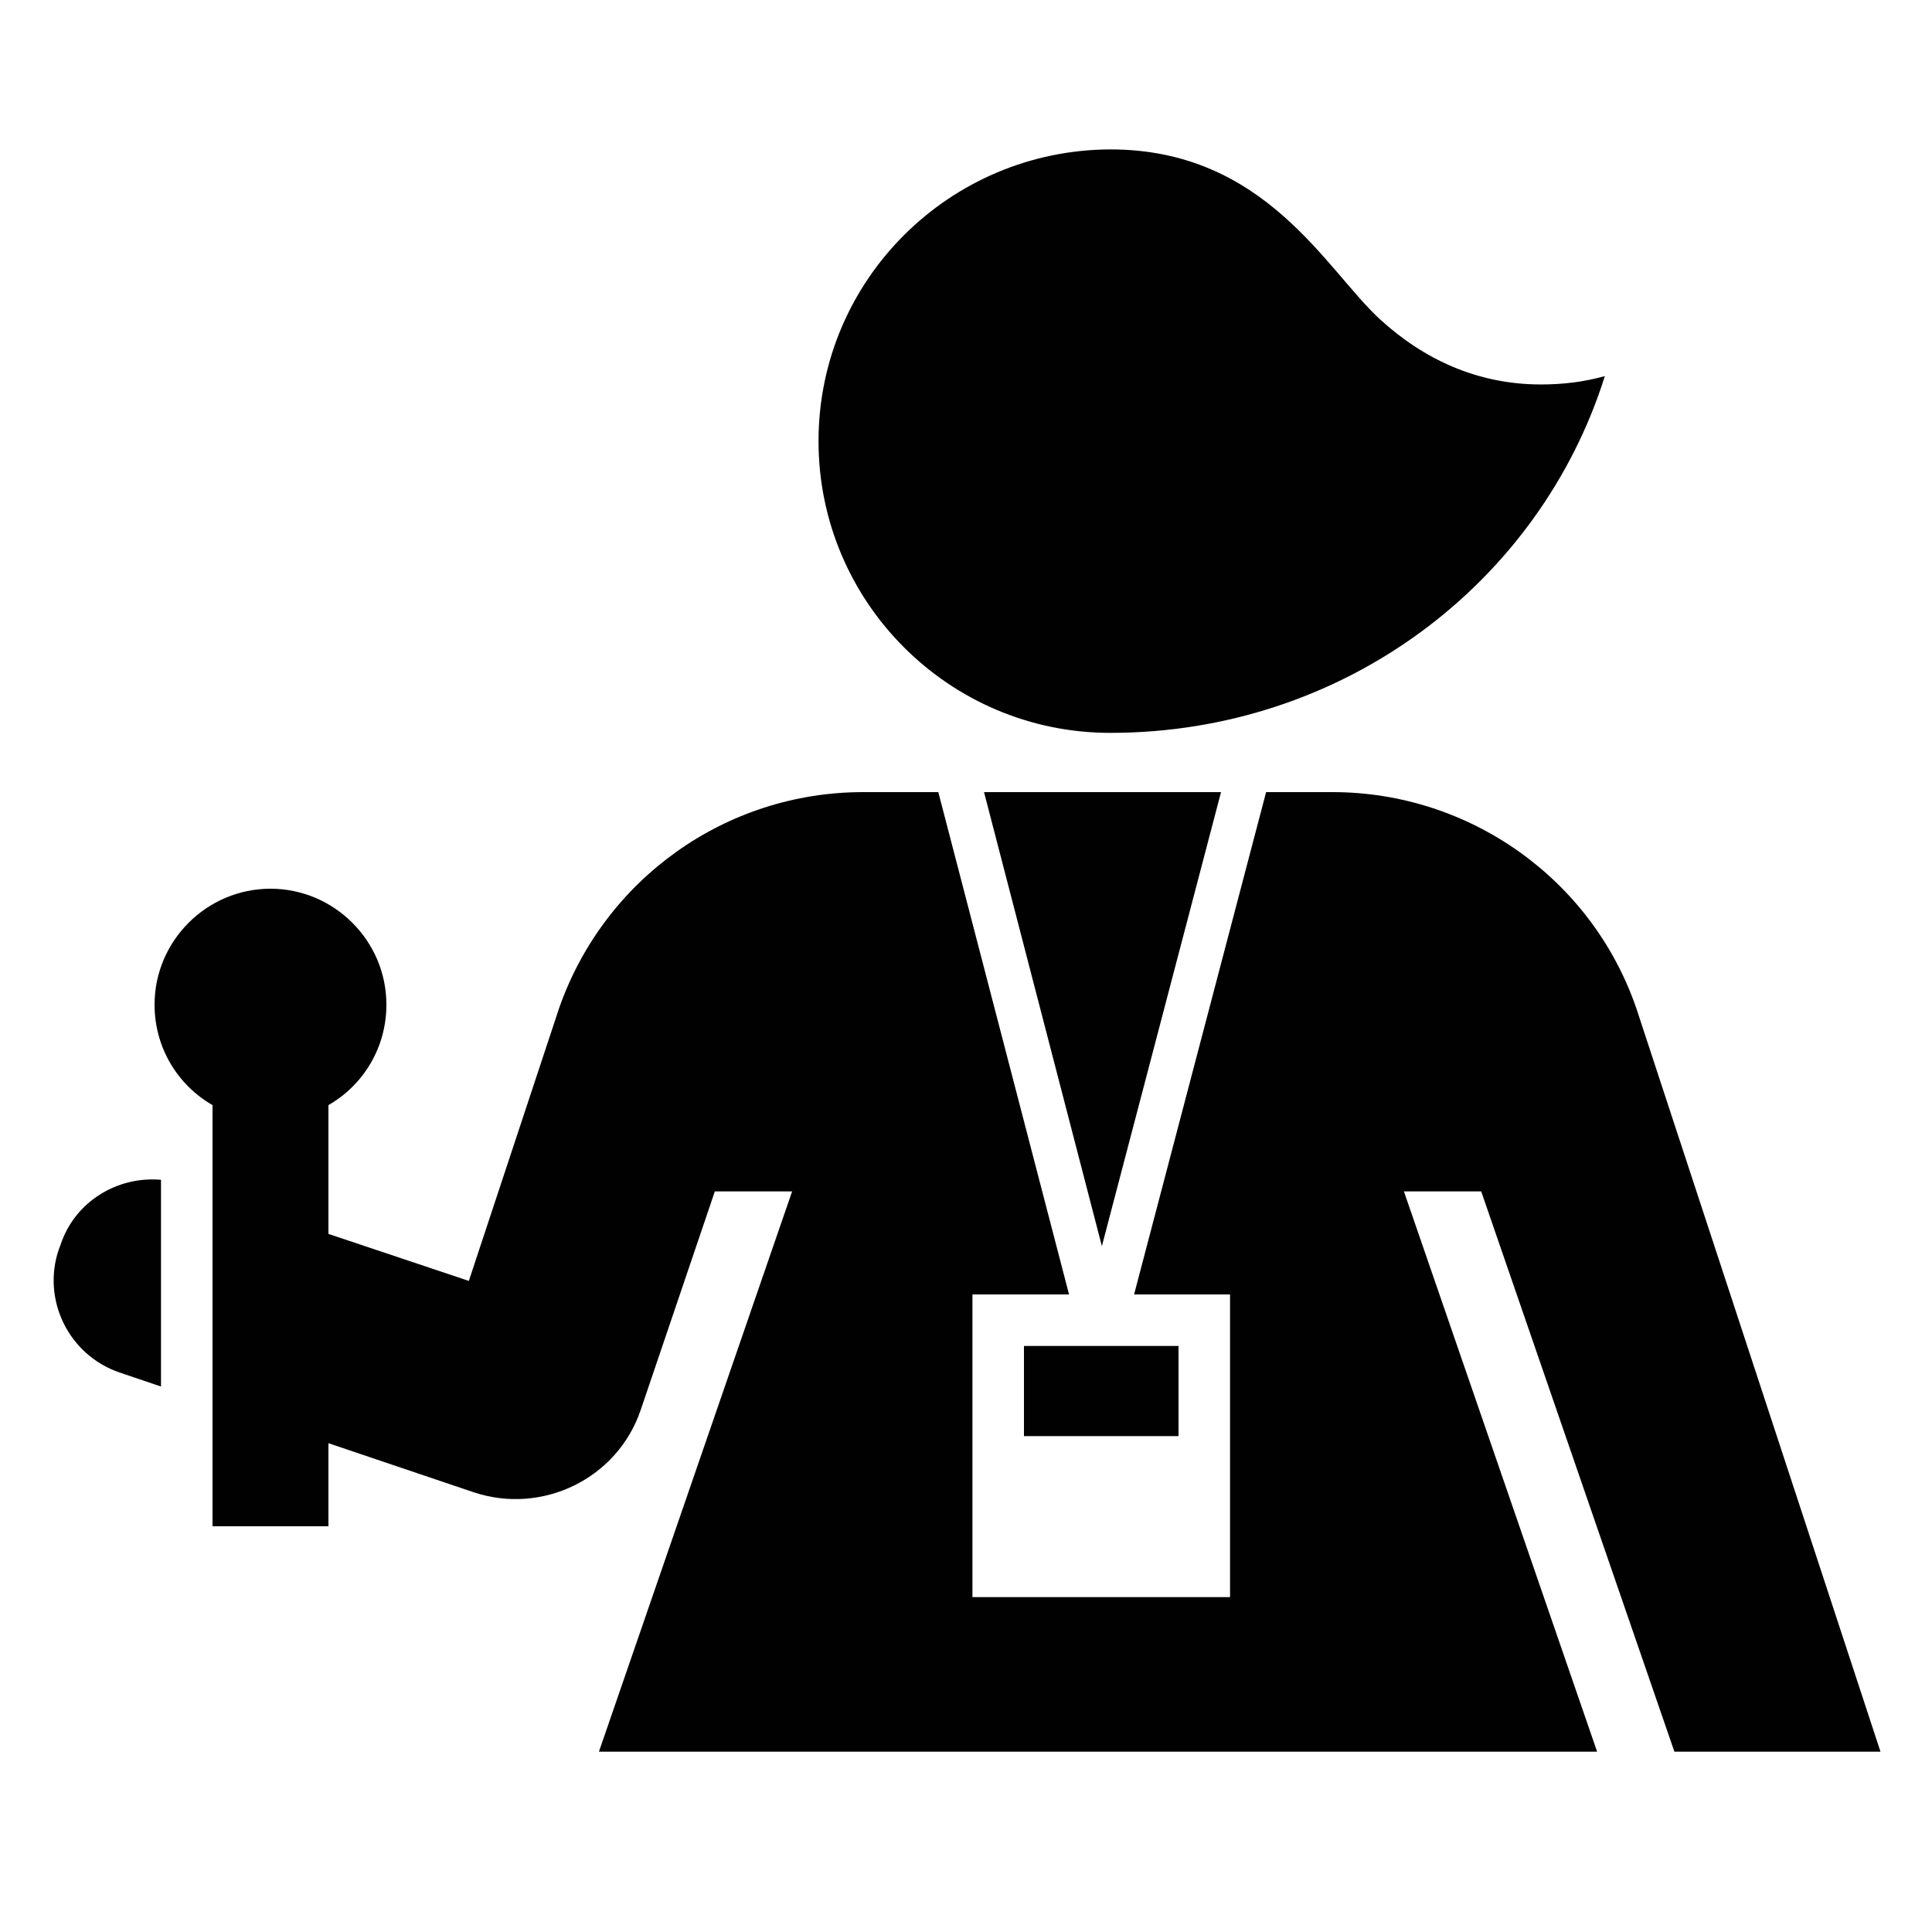 <?xml version="1.0" encoding="utf-8"?>

<svg version="1.1" id="Journalist" xmlns="http://www.w3.org/2000/svg" xmlns:xlink="http://www.w3.org/1999/xlink" 
	 width="800px" height="800px" viewBox="0 0 300 300" xml:space="preserve">
<style type="text/css">
	.st0{fill:#010101;}
</style>
<path class="st0" d="M189.6,123h-36.8l18.3,70.5L189.6,123z M159,209h24v14h-24V209z M260,272h32l-37.9-115.4
	c-6.9-20.1-25.9-33.6-47.2-33.6h-10.3l-20.5,78H191v47h-40v-47h15l-20.3-78H134c-21.3,0-40.2,13.5-47.2,33.6l-14,42.3L51,191.6v-20
	c5.4-3.1,9-8.9,9-15.6c0-9.9-8.1-18-18-18s-18,8.1-18,18c0,6.7,3.6,12.5,9,15.6V237h18v-12.9l22.5,7.6c10.7,3.6,22.4-2.1,26-12.8
	L111,185h12l-30,87h155l-30-87h12L260,272z M127.1,68.5c0,25,20.3,45.3,45.3,45.3c36.3,0,66.7-23.3,76.8-55.4
	c-3.2,0.9-6.5,1.3-9.9,1.3c-9.9,0-18.2-3.9-25-10.1c-8.4-7.7-17.8-26.4-41.9-26.4C147.4,23.3,127.1,43.5,127.1,68.5z M9.4,193.3
	l-0.3,0.8c-2.6,7.8,1.6,16.3,9.4,19l6.5,2.2v-32.1C18.2,182.6,11.6,186.6,9.4,193.3z"/>
</svg>